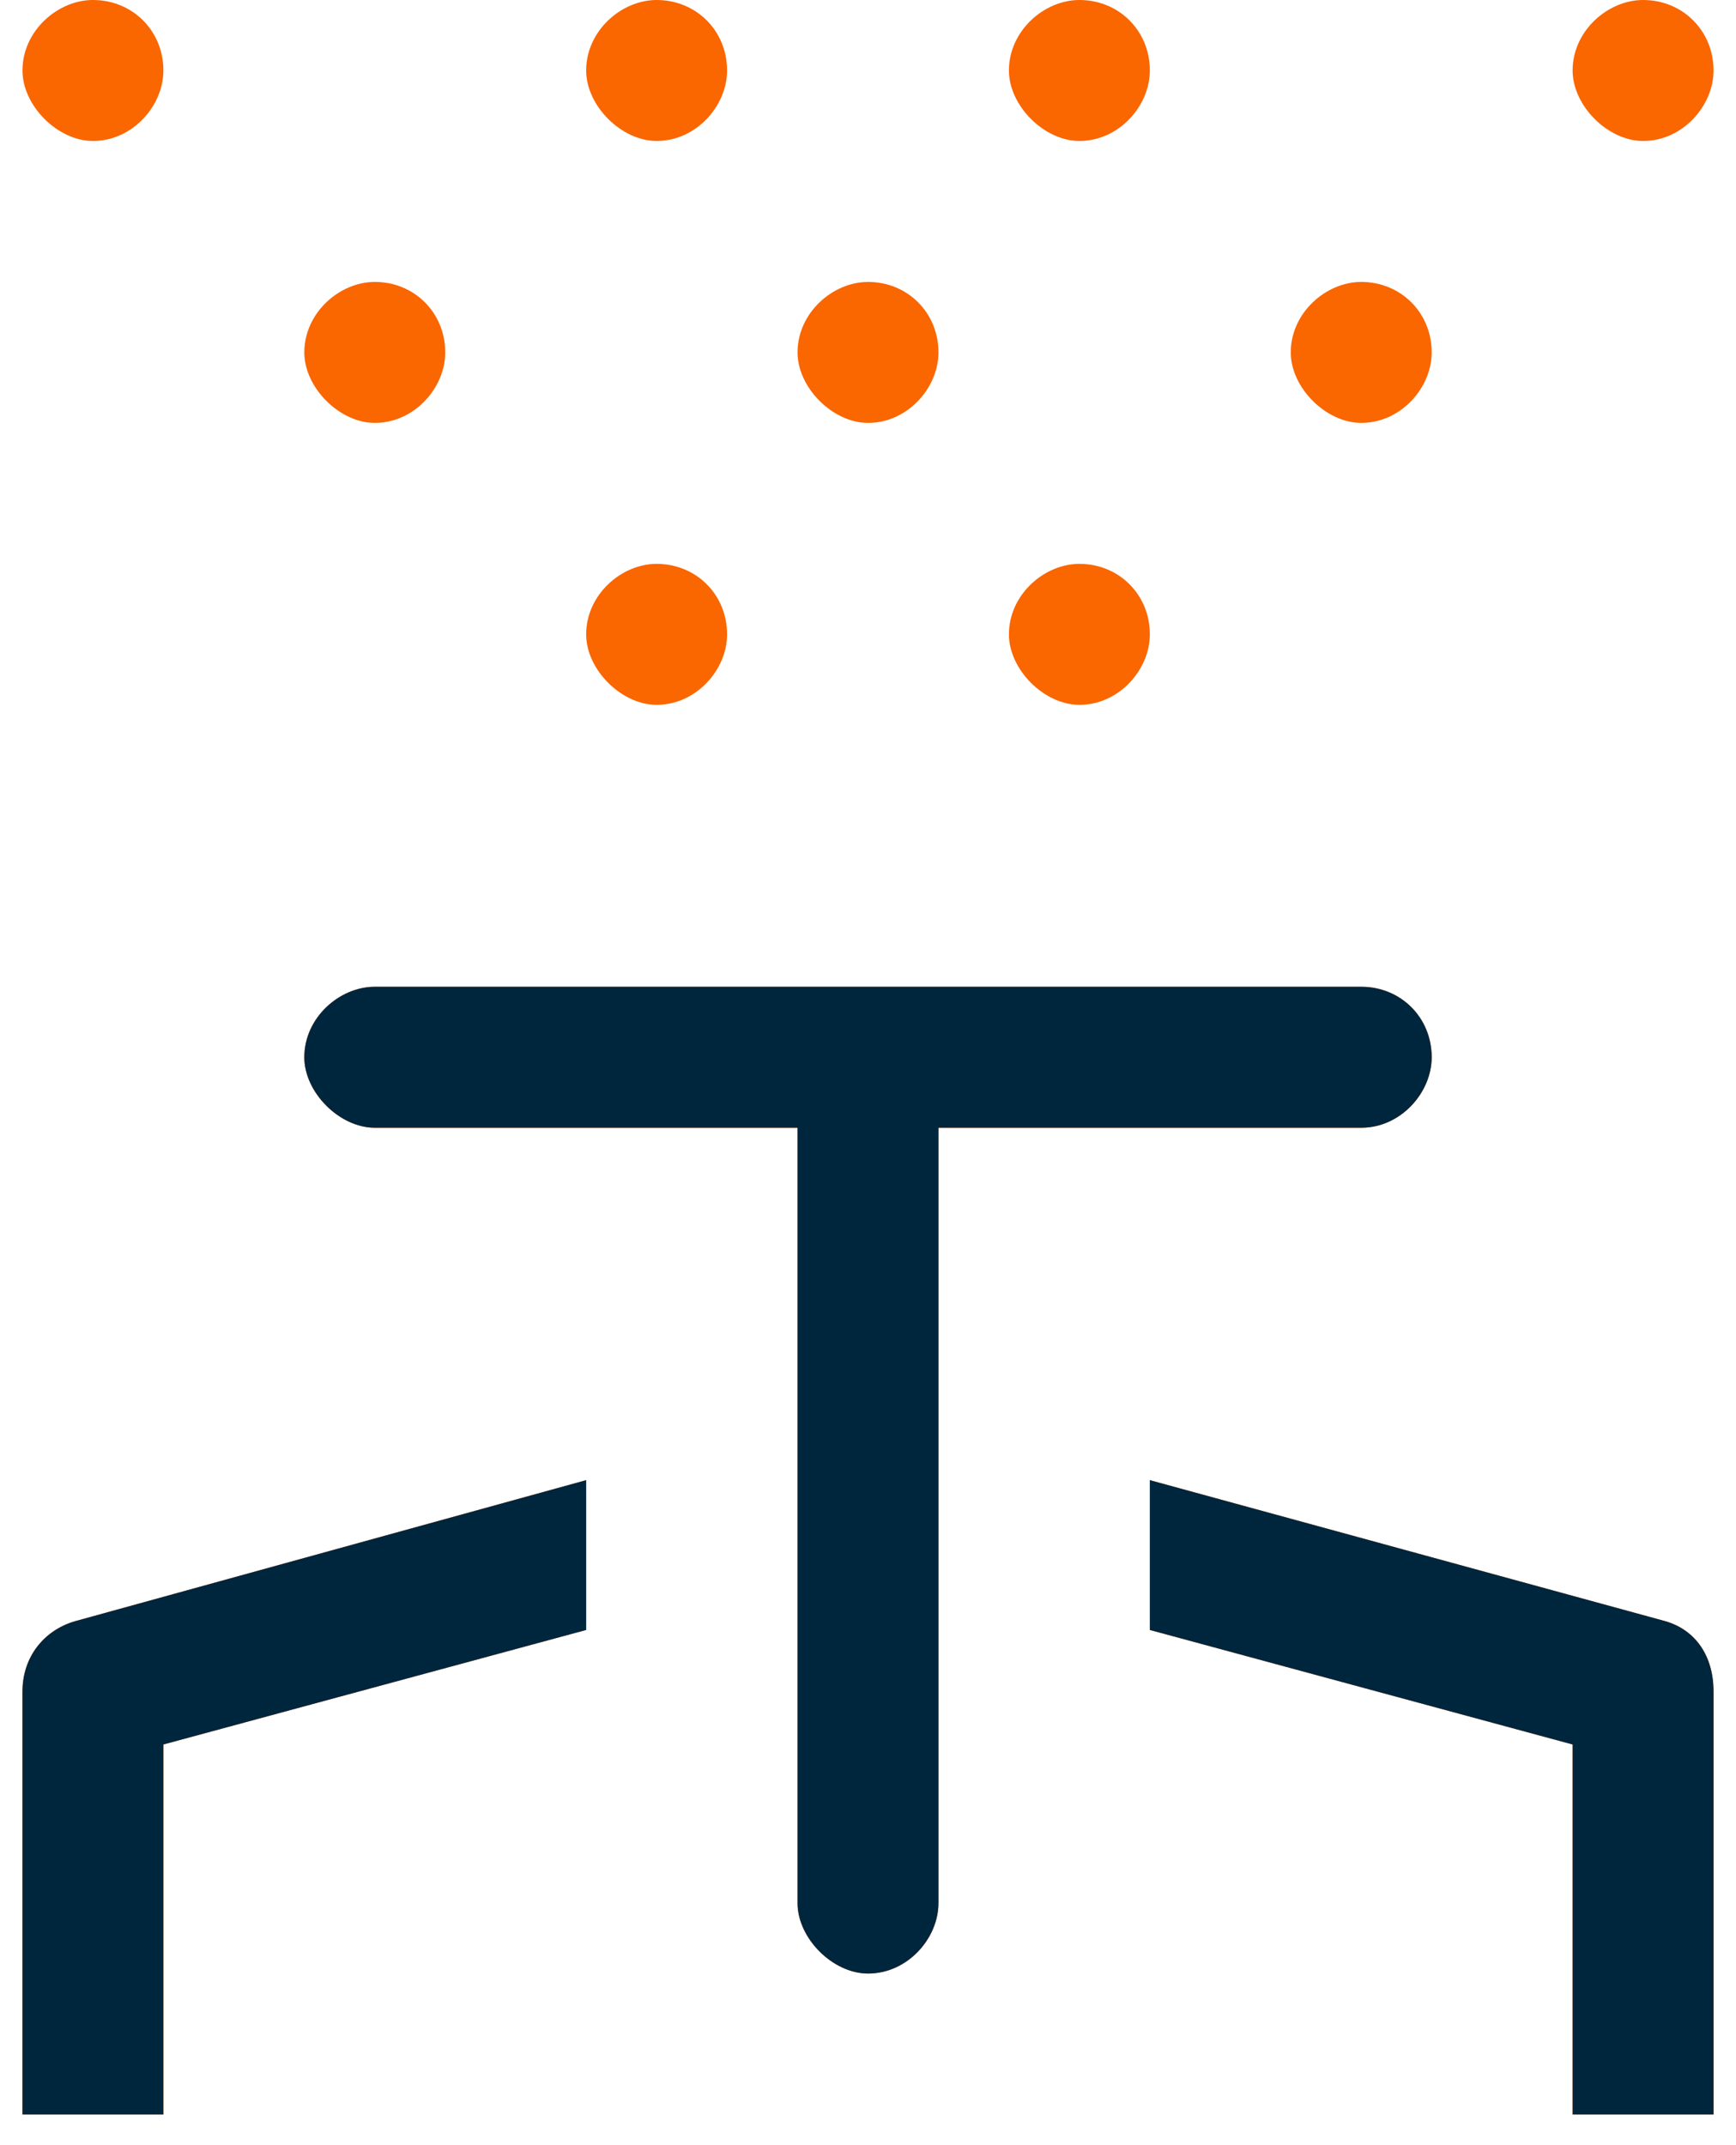 <svg width="34" height="42" viewBox="0 0 34 42" fill="none" xmlns="http://www.w3.org/2000/svg">
<g id="sprinkler">
<path id="sprinkler-ceiling" d="M33.56 41.4H30.8V34.155L22.52 31.913L22.52 28.98L32.612 31.74C33.215 31.913 33.56 32.43 33.56 33.12V41.4ZM11.48 31.913L3.2 34.155L3.2 41.4H0.44L0.44 33.12C0.44 32.43 0.872 31.913 1.475 31.74L11.48 28.98V31.913ZM17 38.64C16.31 38.64 15.62 37.95 15.62 37.26L15.62 22.08L7.34 22.08C6.65 22.08 5.96 21.39 5.96 20.7C5.96 19.924 6.65 19.32 7.34 19.32L26.66 19.32C27.437 19.32 28.04 19.924 28.04 20.7C28.04 21.39 27.437 22.08 26.66 22.08H18.38L18.38 37.26C18.38 37.95 17.777 38.64 17 38.64ZM21.14 13.8C20.45 13.8 19.76 13.11 19.76 12.42C19.76 11.644 20.45 11.04 21.14 11.04C21.917 11.04 22.52 11.644 22.52 12.42C22.52 13.11 21.917 13.8 21.14 13.8ZM26.66 8.28C25.97 8.28 25.28 7.59 25.28 6.9C25.28 6.124 25.97 5.52 26.66 5.52C27.437 5.52 28.04 6.124 28.04 6.9C28.04 7.59 27.437 8.28 26.66 8.28ZM14.24 12.42C14.24 13.11 13.637 13.8 12.86 13.8C12.17 13.8 11.48 13.11 11.48 12.42C11.48 11.644 12.17 11.04 12.86 11.04C13.637 11.04 14.24 11.644 14.24 12.42ZM17 8.28C16.31 8.28 15.62 7.59 15.62 6.9C15.62 6.124 16.31 5.52 17 5.52C17.777 5.52 18.38 6.124 18.38 6.9C18.38 7.59 17.777 8.28 17 8.28ZM22.52 1.38C22.52 2.07 21.917 2.76 21.14 2.76C20.45 2.76 19.76 2.07 19.76 1.38C19.76 0.604 20.45 1.62869e-06 21.14 1.68901e-06C21.917 1.75687e-06 22.52 0.604 22.52 1.38ZM12.86 2.76C12.17 2.76 11.48 2.07 11.48 1.38C11.48 0.604 12.17 9.04826e-07 12.86 9.65147e-07C13.637 1.03301e-06 14.24 0.604 14.24 1.38C14.24 2.07 13.637 2.76 12.86 2.76ZM3.2 1.38C3.2 2.07 2.597 2.76 1.82 2.76C1.13 2.76 0.44 2.07 0.44 1.38C0.44 0.604 1.13 -6.03217e-08 1.82 0C2.597 6.78619e-08 3.2 0.604 3.2 1.38ZM7.34 8.28C6.65 8.28 5.96 7.59 5.96 6.9C5.96 6.124 6.65 5.52 7.34 5.52C8.117 5.52 8.72 6.124 8.72 6.9C8.72 7.59 8.117 8.28 7.34 8.28ZM33.56 1.38C33.56 2.07 32.957 2.76 32.18 2.76C31.49 2.76 30.8 2.07 30.8 1.38C30.8 0.604 31.49 2.59383e-06 32.18 2.65416e-06C32.957 2.72202e-06 33.56 0.604 33.56 1.38Z" fill="#FA6600"/>
<path id="sprinkler-ceiling_2" fill-rule="evenodd" clip-rule="evenodd" d="M30.8 41.4H33.56V33.12C33.56 32.43 33.215 31.913 32.612 31.74L22.52 28.98L22.52 31.913L30.8 34.155V41.4ZM3.2 34.155L11.48 31.913V28.98L1.475 31.74C0.872 31.913 0.44 32.43 0.44 33.12L0.44 41.4H3.2L3.2 34.155ZM15.62 37.26C15.62 37.95 16.31 38.64 17 38.64C17.777 38.64 18.38 37.95 18.38 37.26L18.38 22.08H26.66C27.437 22.08 28.04 21.39 28.04 20.7C28.04 19.924 27.437 19.32 26.66 19.32L7.34 19.32C6.65 19.32 5.96 19.924 5.96 20.7C5.96 21.39 6.65 22.08 7.34 22.08L15.62 22.08L15.62 37.26Z" fill="#00263E"/>
</g>
</svg>
